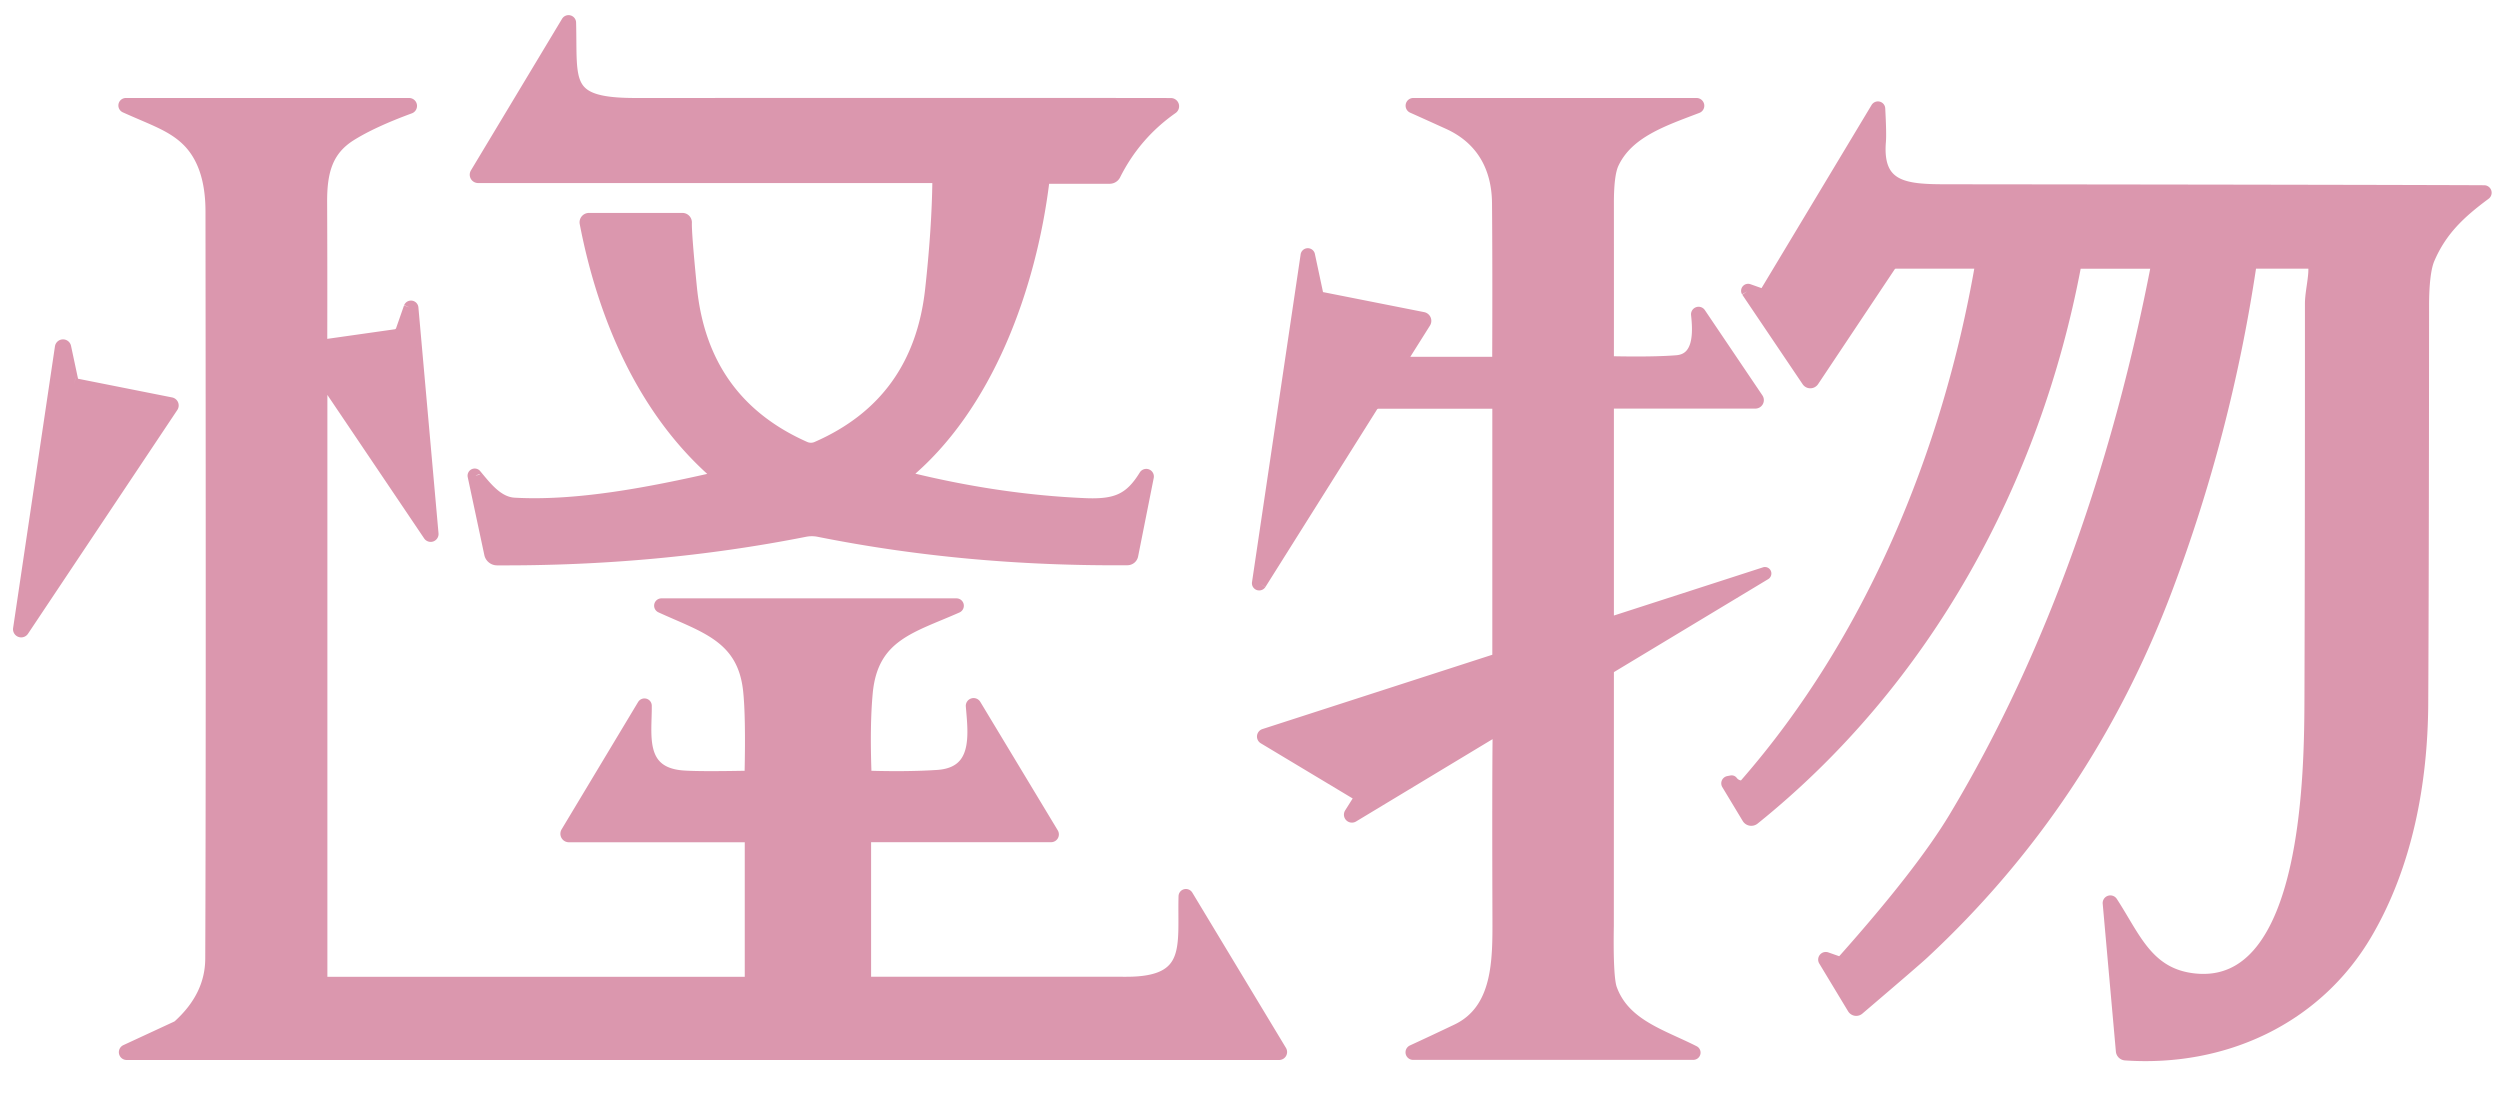 <?xml version="1.0"?>
<svg xmlns="http://www.w3.org/2000/svg" version="1.1" viewBox="0 0 410 180" width="4100" height="1800">
  <g stroke-width="2" fill="none" stroke-linecap="butt" stroke="#db97ae" stroke-opacity="1">
    <path d="M 77.69 78.06 L 80.41 90.83 A 1.13 1.13 0.0 0 0 81.50 91.72 Q 107.79 91.84 132.01 87.05 A 5.91 5.91 0.0 0 1 134.27 87.05 Q 158.48 91.90 184.91 91.70 A 0.79 0.79 0.0 0 0 185.67 91.06 L 188.23 78.20 A 0.25 0.25 0.0 0 0 187.77 78.02 C 185.32 82.01 182.94 82.92 177.82 82.69 Q 163.52 82.07 148.39 78.29 A 0.21 0.21 0.0 0 1 148.30 77.92 C 162.00 66.70 169.01 46.82 171.11 29.64 A 0.58 0.57 -86.0 0 1 171.68 29.14 L 181.98 29.14 A 0.92 0.90 13.0 0 0 182.80 28.64 Q 186.13 21.99 192.22 17.72 A 0.35 0.35 0.0 0 0 192.02 17.08 Q 184.38 17.05 104.21 17.07 C 92.30 17.07 93.74 13.56 93.48 3.71 A 0.24 0.24 0.0 0 0 93.04 3.59 L 78.09 28.46 A 0.37 0.37 0.0 0 0 78.40 29.02 L 153.41 29.02 A 0.50 0.50 0.0 0 1 153.91 29.53 Q 153.82 37.47 152.72 47.49 Q 150.67 66.10 133.99 73.40 A 2.48 2.48 0.0 0 1 131.99 73.40 Q 115.17 65.94 113.30 47.21 Q 112.41 38.28 112.47 36.50 A 0.56 0.55 -89.0 0 0 111.92 35.92 L 96.59 35.92 A 0.54 0.54 0.0 0 0 96.06 36.57 C 99.01 51.90 105.54 67.37 117.55 77.77 A 0.38 0.38 0.0 0 1 117.38 78.43 C 106.67 80.87 94.76 83.19 84.36 82.62 C 81.57 82.47 79.66 79.91 77.99 77.91 A 0.17 0.17 0.0 0 0 77.69 78.06"/>
    <path d="M67.2 50.43 65.9 54.16A1.28 1.27-84.1 0 1 64.89 54.99L53.26 56.64A.52.51-3.4 0 1 52.67 56.13Q52.7 44.1 52.65 33.17C52.63 28.18 53.55 24.63 57.46 22.16Q61.02 19.92 67.2 17.65A.3.3 0 0 0 67.1 17.07L20.65 17.07A.23.23 0 0 0 20.55 17.51C25.1 19.57 28.3 20.55 30.83 23.08Q34.69 26.96 34.7 34.65 34.8 124.95 34.66 157.21 34.64 163.41 29.32 168.23A1.55 1.37-75.1 0 1 29.02 168.43L20.67 172.3A.28.28 0 0 0 20.79 172.84L209.77 172.84A.31.31 0 0 0 210.04 172.37L194.68 146.9A.22.21 30.6 0 0 194.28 147C194.06 155.18 195.77 161.21 184.69 161.19Q161.29 161.17 142.34 161.19A.48.47 0 0 1 141.86 160.72L141.86 137.46A.34.34 0 0 1 142.2 137.12L172.38 137.12A.28.28 0 0 0 172.62 136.7L159.91 115.62A.28.28 0 0 0 159.39 115.78C159.79 120.51 160.65 126.82 153.72 127.27Q148.84 127.59 142.22 127.39A.29.29 0 0 1 141.94 127.11Q141.63 119.02 142.13 113.62C143.01 104.16 149.51 102.84 156.95 99.53A.21.21 0 0 0 156.87 99.13L108.47 99.13A.2.2 0 0 0 108.39 99.51C115.5 102.77 121.89 104.37 122.86 113.16Q123.32 117.36 123.11 126.8A.62.61-.5 0 1 122.51 127.4Q114.1 127.56 111.7 127.33C104.58 126.63 105.95 120.33 105.89 115.74A.21.2-30 0 0 105.51 115.64L92.96 136.53A.4.39-74.3 0 0 93.29 137.13L122.73 137.13A.41.41 0 0 1 123.14 137.54L123.14 160.85A.34.34 0 0 1 122.8 161.19L53.31 161.19A.62.62 0 0 1 52.69 160.57L52.69 62.18A.21.21 0 0 1 53.07 62.06L70.39 87.74A.29.29 0 0 0 70.92 87.55L67.62 50.48A.22.22 0 0 0 67.2 50.43M206.68 95.74 224.98 66.63A1.29 1.27-73.6 0 1 226.06 66.03L245.45 66.03A.29.29 0 0 1 245.74 66.32L245.74 107.71A.55.54 81.3 0 1 245.36 108.23L207.34 120.52A.29.29 0 0 0 207.28 121.04L222.62 130.25A.7.7 0 0 1 222.85 131.22L221.45 133.44A.31.31 0 0 0 221.87 133.87L245.05 119.89A.49.49 0 0 1 245.79 120.32Q245.69 128.63 245.76 150.61C245.78 157.5 245.85 165.63 238.96 168.93Q235.19 170.73 231.63 172.37A.24.24 0 0 0 231.73 172.82L277.7 172.82A.19.18-31.1 0 0 277.79 172.47C272.49 169.78 266.33 168.1 264.2 162.19Q263.53 160.34 263.67 151.77 263.67 151.62 263.68 110.28A1.09 1.09 0 0 1 264.2 109.35L289.47 94.12A.07.06-68.6 0 0 289.42 94L264.12 102.18A.34.34 0 0 1 263.68 101.85L263.68 66.45A.44.44 0 0 1 264.12 66.01L287.89 66.01A.39.39 0 0 0 288.21 65.41L278.77 51.42A.24.24 0 0 0 278.33 51.58C278.64 54.41 278.85 58.96 274.97 59.26Q271.19 59.56 264.32 59.42A.66.65-89.6 0 1 263.68 58.76Q263.69 48.46 263.68 33.34 263.67 28.59 264.5 26.8C266.91 21.62 272.79 19.71 278.34 17.58A.27.26 34.2 0 0 278.24 17.07L231.78 17.07A.26.26 0 0 0 231.68 17.57Q232.22 17.8 237.53 20.21C243.08 22.72 245.63 27.44 245.69 33.27Q245.78 43.82 245.72 59.21A.3.3 0 0 1 245.42 59.51L229.95 59.51A.26.26 0 0 1 229.73 59.12L233.67 52.86A.46.46 0 0 0 233.37 52.17L216.56 48.84A.67.67 0 0 1 216.04 48.32L214.67 41.89A.19.19 0 0 0 214.29 41.9L206.32 95.61A.2.19-24.9 0 0 206.68 95.74"/>
    <path d="M286.56 47.77 296.46 62.45A.53.52-44.8 0 0 297.33 62.45L309.89 43.62A1.25 1.25 0 0 1 310.93 43.06L324.44 43.06A.45.45 0 0 1 324.88 43.59C319.54 74.35 306.86 105.1 286.26 128.66A1 1 0 0 1 285.37 128.98Q284.54 128.85 284.02 128.17A.04.03-21.1 0 0 283.98 128.16L283.46 128.26A.21.21 0 0 0 283.32 128.58L286.66 134.12A.65.64-34.9 0 0 287.62 134.29C315.8 111.62 333.66 78.85 340.32 43.5A.53.53 0 0 1 340.84 43.07L353.39 43.07A.38.38 0 0 1 353.76 43.52C347.68 75 337.07 106.66 320.59 134.09Q315.18 143.1 302.41 157.45A1.06 1.05 30.2 0 1 301.26 157.75L299.52 157.14A.25.25 0 0 0 299.22 157.51L303.94 165.33A.56.55 54.3 0 0 304.78 165.47Q314.14 157.49 315.37 156.34 342.15 131.43 355.3 96.53 364.95 70.94 369.03 43.69A.74.73 4 0 1 369.76 43.06L378.93 43.06A.62.62 0 0 1 379.55 43.63C379.71 45.35 379.01 47.93 379.01 49.79Q379.02 85.71 378.93 114.25C378.89 125.94 378.84 162.77 359.79 160.63 352.16 159.78 350.07 153.72 346.32 147.97A.26.26 0 0 0 345.84 148.14L348 172.36A.6.6 0 0 0 348.55 172.91C364.69 174.02 379.87 167.06 388.07 153.07 394.64 141.88 397.15 128.41 397.23 115.49Q397.34 96.75 397.37 50.23 397.37 44.58 398.32 42.39C400.35 37.68 403.43 34.84 407.53 31.8A.23.23 0 0 0 407.39 31.38Q390.93 31.3 319.05 31.22C312.52 31.21 307.67 30.85 308.29 23.24Q308.4 21.92 308.18 17.82A.21.2-31.2 0 0 307.8 17.73L289.71 47.83A.92.91 25 0 1 288.63 48.22L286.73 47.55A.15.15 0 0 0 286.56 47.77M12.18 63.01A.34.34 0 0 1 11.91 62.75L10.67 56.93A.34.34 0 0 0 10 56.95L3.14 103.14A.34.34 0 0 0 3.76 103.38L28.25 66.68A.34.34 0 0 0 28.03 66.16L12.18 63.01"/>
  </g>
  <path fill="#121114" d="M 410.00 0.00 L 410.00 180.00 L 0.00 180.00 L 0.00 0.00 L 410.00 0.00 Z M 77.69 78.06 L 80.41 90.83 A 1.13 1.13 0.0 0 0 81.50 91.72 Q 107.79 91.84 132.01 87.05 A 5.91 5.91 0.0 0 1 134.27 87.05 Q 158.48 91.90 184.91 91.70 A 0.79 0.79 0.0 0 0 185.67 91.06 L 188.23 78.20 A 0.25 0.25 0.0 0 0 187.77 78.02 C 185.32 82.01 182.94 82.92 177.82 82.69 Q 163.52 82.07 148.39 78.29 A 0.21 0.21 0.0 0 1 148.30 77.92 C 162.00 66.70 169.01 46.82 171.11 29.64 A 0.58 0.57 -86.0 0 1 171.68 29.14 L 181.98 29.14 A 0.92 0.90 13.0 0 0 182.80 28.64 Q 186.13 21.99 192.22 17.72 A 0.35 0.35 0.0 0 0 192.02 17.08 Q 184.38 17.05 104.21 17.07 C 92.30 17.07 93.74 13.56 93.48 3.71 A 0.24 0.24 0.0 0 0 93.04 3.59 L 78.09 28.46 A 0.37 0.37 0.0 0 0 78.40 29.02 L 153.41 29.02 A 0.50 0.50 0.0 0 1 153.91 29.53 Q 153.82 37.47 152.72 47.49 Q 150.67 66.10 133.99 73.40 A 2.48 2.48 0.0 0 1 131.99 73.40 Q 115.17 65.94 113.30 47.21 Q 112.41 38.28 112.47 36.50 A 0.56 0.55 -89.0 0 0 111.92 35.92 L 96.59 35.92 A 0.54 0.54 0.0 0 0 96.06 36.57 C 99.01 51.90 105.54 67.37 117.55 77.77 A 0.38 0.38 0.0 0 1 117.38 78.43 C 106.67 80.87 94.76 83.19 84.36 82.62 C 81.57 82.47 79.66 79.91 77.99 77.91 A 0.17 0.17 0.0 0 0 77.69 78.06 Z M 67.20 50.43 L 65.90 54.16 A 1.28 1.27 -84.1 0 1 64.89 54.99 L 53.26 56.64 A 0.52 0.51 -3.4 0 1 52.67 56.13 Q 52.70 44.10 52.65 33.17 C 52.63 28.18 53.55 24.63 57.46 22.16 Q 61.02 19.92 67.20 17.65 A 0.30 0.30 0.0 0 0 67.10 17.07 L 20.65 17.07 A 0.23 0.23 0.0 0 0 20.55 17.51 C 25.10 19.57 28.30 20.55 30.83 23.08 Q 34.69 26.96 34.70 34.65 Q 34.80 124.95 34.66 157.21 Q 34.64 163.41 29.32 168.23 A 1.55 1.37 -75.1 0 1 29.02 168.43 L 20.67 172.30 A 0.28 0.28 0.0 0 0 20.79 172.84 L 209.77 172.84 A 0.31 0.31 0.0 0 0 210.04 172.37 L 194.68 146.90 A 0.22 0.21 30.6 0 0 194.28 147.00 C 194.06 155.18 195.77 161.21 184.69 161.19 Q 161.29 161.17 142.34 161.19 A 0.48 0.47 -0.0 0 1 141.86 160.72 L 141.86 137.46 A 0.34 0.34 0.0 0 1 142.20 137.12 L 172.38 137.12 A 0.28 0.28 0.0 0 0 172.62 136.70 L 159.91 115.62 A 0.28 0.28 0.0 0 0 159.39 115.78 C 159.79 120.51 160.65 126.82 153.72 127.27 Q 148.84 127.59 142.22 127.39 A 0.29 0.29 0.0 0 1 141.94 127.11 Q 141.63 119.02 142.13 113.62 C 143.01 104.16 149.51 102.84 156.95 99.53 A 0.21 0.21 0.0 0 0 156.87 99.13 L 108.47 99.13 A 0.20 0.20 0.0 0 0 108.39 99.51 C 115.50 102.77 121.89 104.37 122.86 113.16 Q 123.32 117.36 123.11 126.80 A 0.62 0.61 -0.5 0 1 122.51 127.40 Q 114.10 127.56 111.70 127.33 C 104.58 126.63 105.95 120.33 105.89 115.74 A 0.21 0.20 -30.0 0 0 105.51 115.64 L 92.96 136.53 A 0.40 0.39 -74.3 0 0 93.29 137.13 L 122.73 137.13 A 0.41 0.41 0.0 0 1 123.14 137.54 L 123.14 160.85 A 0.34 0.34 0.0 0 1 122.80 161.19 L 53.31 161.19 A 0.62 0.62 0.0 0 1 52.69 160.57 L 52.69 62.18 A 0.21 0.21 0.0 0 1 53.07 62.06 L 70.39 87.74 A 0.29 0.29 0.0 0 0 70.92 87.55 L 67.62 50.48 A 0.22 0.22 0.0 0 0 67.20 50.43 Z M 206.68 95.74 L 224.98 66.63 A 1.29 1.27 -73.6 0 1 226.06 66.03 L 245.45 66.03 A 0.29 0.29 0.0 0 1 245.74 66.32 L 245.74 107.71 A 0.55 0.54 81.3 0 1 245.36 108.23 L 207.34 120.52 A 0.29 0.29 0.0 0 0 207.28 121.04 L 222.62 130.25 A 0.70 0.70 0.0 0 1 222.85 131.22 L 221.45 133.44 A 0.31 0.31 0.0 0 0 221.87 133.87 L 245.05 119.89 A 0.49 0.49 0.0 0 1 245.79 120.32 Q 245.69 128.63 245.76 150.61 C 245.78 157.50 245.85 165.63 238.96 168.93 Q 235.19 170.73 231.63 172.37 A 0.24 0.24 0.0 0 0 231.73 172.82 L 277.70 172.82 A 0.19 0.18 -31.1 0 0 277.79 172.47 C 272.49 169.78 266.33 168.10 264.20 162.19 Q 263.53 160.34 263.67 151.77 Q 263.67 151.62 263.68 110.28 A 1.09 1.09 0.0 0 1 264.20 109.35 L 289.47 94.12 A 0.07 0.06 -68.6 0 0 289.42 94.00 L 264.12 102.18 A 0.34 0.34 0.0 0 1 263.68 101.85 L 263.68 66.45 A 0.44 0.44 0.0 0 1 264.12 66.01 L 287.89 66.01 A 0.39 0.39 0.0 0 0 288.21 65.41 L 278.77 51.42 A 0.24 0.24 0.0 0 0 278.33 51.58 C 278.64 54.41 278.85 58.96 274.97 59.26 Q 271.19 59.56 264.32 59.42 A 0.66 0.65 -89.6 0 1 263.68 58.76 Q 263.69 48.46 263.68 33.34 Q 263.67 28.59 264.50 26.80 C 266.91 21.62 272.79 19.71 278.34 17.58 A 0.27 0.26 34.2 0 0 278.24 17.07 L 231.78 17.07 A 0.26 0.26 0.0 0 0 231.68 17.57 Q 232.22 17.80 237.53 20.21 C 243.08 22.72 245.63 27.44 245.69 33.27 Q 245.78 43.82 245.72 59.21 A 0.30 0.30 0.0 0 1 245.42 59.51 L 229.95 59.51 A 0.26 0.26 0.0 0 1 229.73 59.12 L 233.67 52.86 A 0.46 0.46 0.0 0 0 233.37 52.17 L 216.56 48.84 A 0.67 0.67 0.0 0 1 216.04 48.32 L 214.67 41.89 A 0.19 0.19 0.0 0 0 214.29 41.90 L 206.32 95.61 A 0.20 0.19 -24.9 0 0 206.68 95.74 Z M 286.56 47.77 L 296.46 62.45 A 0.53 0.52 -44.8 0 0 297.33 62.45 L 309.89 43.62 A 1.25 1.25 0.0 0 1 310.93 43.06 L 324.44 43.06 A 0.45 0.45 0.0 0 1 324.88 43.59 C 319.54 74.35 306.86 105.10 286.26 128.66 A 1.00 1.00 0.0 0 1 285.37 128.98 Q 284.54 128.85 284.02 128.17 A 0.04 0.03 -21.1 0 0 283.98 128.16 L 283.46 128.26 A 0.21 0.21 0.0 0 0 283.32 128.58 L 286.66 134.12 A 0.65 0.64 -34.9 0 0 287.62 134.29 C 315.80 111.62 333.66 78.85 340.32 43.50 A 0.53 0.53 0.0 0 1 340.84 43.07 L 353.39 43.07 A 0.38 0.38 0.0 0 1 353.76 43.52 C 347.68 75.00 337.07 106.66 320.59 134.09 Q 315.18 143.10 302.41 157.45 A 1.06 1.05 30.2 0 1 301.26 157.75 L 299.52 157.14 A 0.25 0.25 0.0 0 0 299.22 157.51 L 303.94 165.33 A 0.56 0.55 54.3 0 0 304.78 165.47 Q 314.14 157.49 315.37 156.34 Q 342.15 131.43 355.30 96.53 Q 364.95 70.94 369.03 43.69 A 0.74 0.73 4.0 0 1 369.76 43.06 L 378.93 43.06 A 0.62 0.62 0.0 0 1 379.55 43.63 C 379.71 45.35 379.01 47.93 379.01 49.79 Q 379.02 85.71 378.93 114.25 C 378.89 125.94 378.84 162.77 359.79 160.63 C 352.16 159.78 350.07 153.72 346.32 147.97 A 0.26 0.26 0.0 0 0 345.84 148.14 L 348.00 172.36 A 0.60 0.60 0.0 0 0 348.55 172.91 C 364.69 174.02 379.87 167.06 388.07 153.07 C 394.64 141.88 397.15 128.41 397.23 115.49 Q 397.34 96.75 397.37 50.23 Q 397.37 44.58 398.32 42.39 C 400.35 37.68 403.43 34.84 407.53 31.80 A 0.23 0.23 0.0 0 0 407.39 31.38 Q 390.93 31.30 319.05 31.22 C 312.52 31.21 307.67 30.85 308.29 23.24 Q 308.40 21.92 308.18 17.82 A 0.21 0.20 -31.2 0 0 307.80 17.73 L 289.71 47.83 A 0.92 0.91 25.0 0 1 288.63 48.22 L 286.73 47.55 A 0.15 0.15 0.0 0 0 286.56 47.77 Z M 12.18 63.01 A 0.34 0.34 0.0 0 1 11.91 62.75 L 10.67 56.93 A 0.34 0.34 0.0 0 0 10.00 56.95 L 3.14 103.14 A 0.34 0.34 0.0 0 0 3.76 103.38 L 28.25 66.68 A 0.34 0.34 0.0 0 0 28.03 66.16 L 12.18 63.01 Z" fill-opacity="0"/>
  <path fill="#db97ae" d="M 77.69 78.06 A 0.17 0.17 0.0 0 1 77.99 77.91 C 79.66 79.91 81.57 82.47 84.36 82.62 C 94.76 83.19 106.67 80.87 117.38 78.43 A 0.38 0.38 0.0 0 0 117.55 77.77 C 105.54 67.37 99.01 51.90 96.06 36.57 A 0.54 0.54 0.0 0 1 96.59 35.92 L 111.92 35.92 A 0.56 0.55 -89.0 0 1 112.47 36.50 Q 112.41 38.28 113.30 47.21 Q 115.17 65.94 131.99 73.40 A 2.48 2.48 0.0 0 0 133.99 73.40 Q 150.67 66.10 152.72 47.49 Q 153.82 37.47 153.91 29.53 A 0.50 0.50 0.0 0 0 153.41 29.02 L 78.40 29.02 A 0.37 0.37 0.0 0 1 78.09 28.46 L 93.04 3.59 A 0.24 0.24 0.0 0 1 93.48 3.71 C 93.74 13.56 92.30 17.07 104.21 17.07 Q 184.38 17.05 192.02 17.08 A 0.35 0.35 0.0 0 1 192.22 17.72 Q 186.13 21.99 182.80 28.64 A 0.92 0.90 13.0 0 1 181.98 29.14 L 171.68 29.14 A 0.58 0.57 -86.0 0 0 171.11 29.64 C 169.01 46.82 162.00 66.70 148.30 77.92 A 0.21 0.21 0.0 0 0 148.39 78.29 Q 163.52 82.07 177.82 82.69 C 182.94 82.92 185.32 82.01 187.77 78.02 A 0.25 0.25 0.0 0 1 188.23 78.20 L 185.67 91.06 A 0.79 0.79 0.0 0 1 184.91 91.70 Q 158.48 91.90 134.27 87.05 A 5.91 5.91 0.0 0 0 132.01 87.05 Q 107.79 91.84 81.50 91.72 A 1.13 1.13 0.0 0 1 80.41 90.83 L 77.69 78.06 Z"/>
  <path fill="#db97ae" d="M67.2 50.43A.22.22 0 0 1 67.62 50.48L70.92 87.55A.29.29 0 0 1 70.39 87.74L53.07 62.06A.21.21 0 0 0 52.69 62.18L52.69 160.57A.62.62 0 0 0 53.31 161.19L122.8 161.19A.34.34 0 0 0 123.14 160.85L123.14 137.54A.41.41 0 0 0 122.73 137.13L93.29 137.13A.4.39-74.3 0 1 92.96 136.53L105.51 115.64A.21.2-30 0 1 105.89 115.74C105.95 120.33 104.58 126.63 111.7 127.33Q114.1 127.56 122.51 127.4A.62.61-.5 0 0 123.11 126.8Q123.32 117.36 122.86 113.16C121.89 104.37 115.5 102.77 108.39 99.51A.2.2 0 0 1 108.47 99.13L156.87 99.13A.21.21 0 0 1 156.95 99.53C149.51 102.84 143.01 104.16 142.13 113.62Q141.63 119.02 141.94 127.11A.29.29 0 0 0 142.22 127.39Q148.84 127.59 153.72 127.27C160.65 126.82 159.79 120.51 159.39 115.78A.28.28 0 0 1 159.91 115.62L172.62 136.7A.28.28 0 0 1 172.38 137.12L142.2 137.12A.34.34 0 0 0 141.86 137.46L141.86 160.72A.48.47 0 0 0 142.34 161.19Q161.29 161.17 184.69 161.19C195.77 161.21 194.06 155.18 194.28 147A.22.21 30.6 0 1 194.68 146.9L210.04 172.37A.31.31 0 0 1 209.77 172.84L20.79 172.84A.28.28 0 0 1 20.67 172.3L29.02 168.43A1.55 1.37-75.1 0 0 29.32 168.23Q34.64 163.41 34.66 157.21 34.8 124.95 34.7 34.65 34.69 26.96 30.83 23.08C28.3 20.55 25.1 19.57 20.55 17.51A.23.23 0 0 1 20.65 17.07L67.1 17.07A.3.3 0 0 1 67.2 17.65Q61.02 19.92 57.46 22.16C53.55 24.63 52.63 28.18 52.65 33.17Q52.7 44.1 52.67 56.13A.52.51-3.4 0 0 53.26 56.64L64.89 54.99A1.28 1.27-84.1 0 0 65.9 54.16L67.2 50.43ZM206.68 95.74A.2.19-24.9 0 1 206.32 95.61L214.29 41.9A.19.19 0 0 1 214.67 41.89L216.04 48.32A.67.67 0 0 0 216.56 48.84L233.37 52.17A.46.46 0 0 1 233.67 52.86L229.73 59.12A.26.26 0 0 0 229.95 59.51L245.42 59.51A.3.3 0 0 0 245.72 59.21Q245.78 43.82 245.69 33.27C245.63 27.44 243.08 22.72 237.53 20.21Q232.22 17.8 231.68 17.57A.26.26 0 0 1 231.78 17.07L278.24 17.07A.27.26 34.2 0 1 278.34 17.58C272.79 19.71 266.91 21.62 264.5 26.8Q263.67 28.59 263.68 33.34 263.69 48.46 263.68 58.76A.66.65-89.6 0 0 264.32 59.42Q271.19 59.56 274.97 59.26C278.85 58.96 278.64 54.41 278.33 51.58A.24.24 0 0 1 278.77 51.42L288.21 65.41A.39.39 0 0 1 287.89 66.01L264.12 66.01A.44.44 0 0 0 263.68 66.45L263.68 101.85A.34.34 0 0 0 264.12 102.18L289.42 94A.07.06-68.6 0 1 289.47 94.12L264.2 109.35A1.09 1.09 0 0 0 263.68 110.28Q263.67 151.62 263.67 151.77 263.53 160.34 264.2 162.19C266.33 168.1 272.49 169.78 277.79 172.47A.19.18-31.1 0 1 277.7 172.82L231.73 172.82A.24.24 0 0 1 231.63 172.37Q235.19 170.73 238.96 168.93C245.85 165.63 245.78 157.5 245.76 150.61Q245.69 128.63 245.79 120.32A.49.49 0 0 0 245.05 119.89L221.87 133.87A.31.31 0 0 1 221.45 133.44L222.85 131.22A.7.7 0 0 0 222.62 130.25L207.28 121.04A.29.29 0 0 1 207.34 120.52L245.36 108.23A.55.54 81.3 0 0 245.74 107.71L245.74 66.32A.29.29 0 0 0 245.45 66.03L226.06 66.03A1.29 1.27-73.6 0 0 224.98 66.63L206.68 95.74Z"/>
  <path fill="#db97ae" d="M286.73 47.55 288.63 48.22A.92.91 25 0 0 289.71 47.83L307.8 17.73A.21.2-31.2 0 1 308.18 17.82Q308.4 21.92 308.29 23.24C307.67 30.85 312.52 31.21 319.05 31.22Q390.93 31.3 407.39 31.38A.23.23 0 0 1 407.53 31.8C403.43 34.84 400.35 37.68 398.32 42.39Q397.37 44.58 397.37 50.23 397.34 96.75 397.23 115.49C397.15 128.41 394.64 141.88 388.07 153.07 379.87 167.06 364.69 174.02 348.55 172.91A.6.6 0 0 1 348 172.36L345.84 148.14A.26.26 0 0 1 346.32 147.97C350.07 153.72 352.16 159.78 359.79 160.63 378.84 162.77 378.89 125.94 378.93 114.25Q379.02 85.71 379.01 49.79C379.01 47.93 379.71 45.35 379.55 43.63A.62.62 0 0 0 378.93 43.06L369.76 43.06A.74.73 4 0 0 369.03 43.69Q364.95 70.94 355.3 96.53 342.15 131.43 315.37 156.34 314.14 157.49 304.78 165.47A.56.55 54.3 0 1 303.94 165.33L299.22 157.51A.25.25 0 0 1 299.52 157.14L301.26 157.75A1.06 1.05 30.2 0 0 302.41 157.45Q315.18 143.1 320.59 134.09C337.07 106.66 347.68 75 353.76 43.52A.38.38 0 0 0 353.39 43.07L340.84 43.07A.53.53 0 0 0 340.32 43.5C333.66 78.85 315.8 111.62 287.62 134.29A.65.64-34.9 0 1 286.66 134.12L283.32 128.58A.21.21 0 0 1 283.46 128.26L283.98 128.16A.04.03-21.1 0 1 284.02 128.17Q284.54 128.85 285.37 128.98A1 1 0 0 0 286.26 128.66C306.86 105.1 319.54 74.35 324.88 43.59A.45.45 0 0 0 324.44 43.06L310.93 43.06A1.25 1.25 0 0 0 309.89 43.62L297.33 62.45A.53.52-44.8 0 1 296.46 62.45L286.56 47.77A.15.15 0 0 1 286.73 47.55ZM12.18 63.01 28.03 66.16A.34.34 0 0 1 28.25 66.68L3.76 103.38A.34.34 0 0 1 3.14 103.14L10 56.95A.34.34 0 0 1 10.67 56.93L11.91 62.75A.34.34 0 0 0 12.18 63.01Z"/>
</svg>
